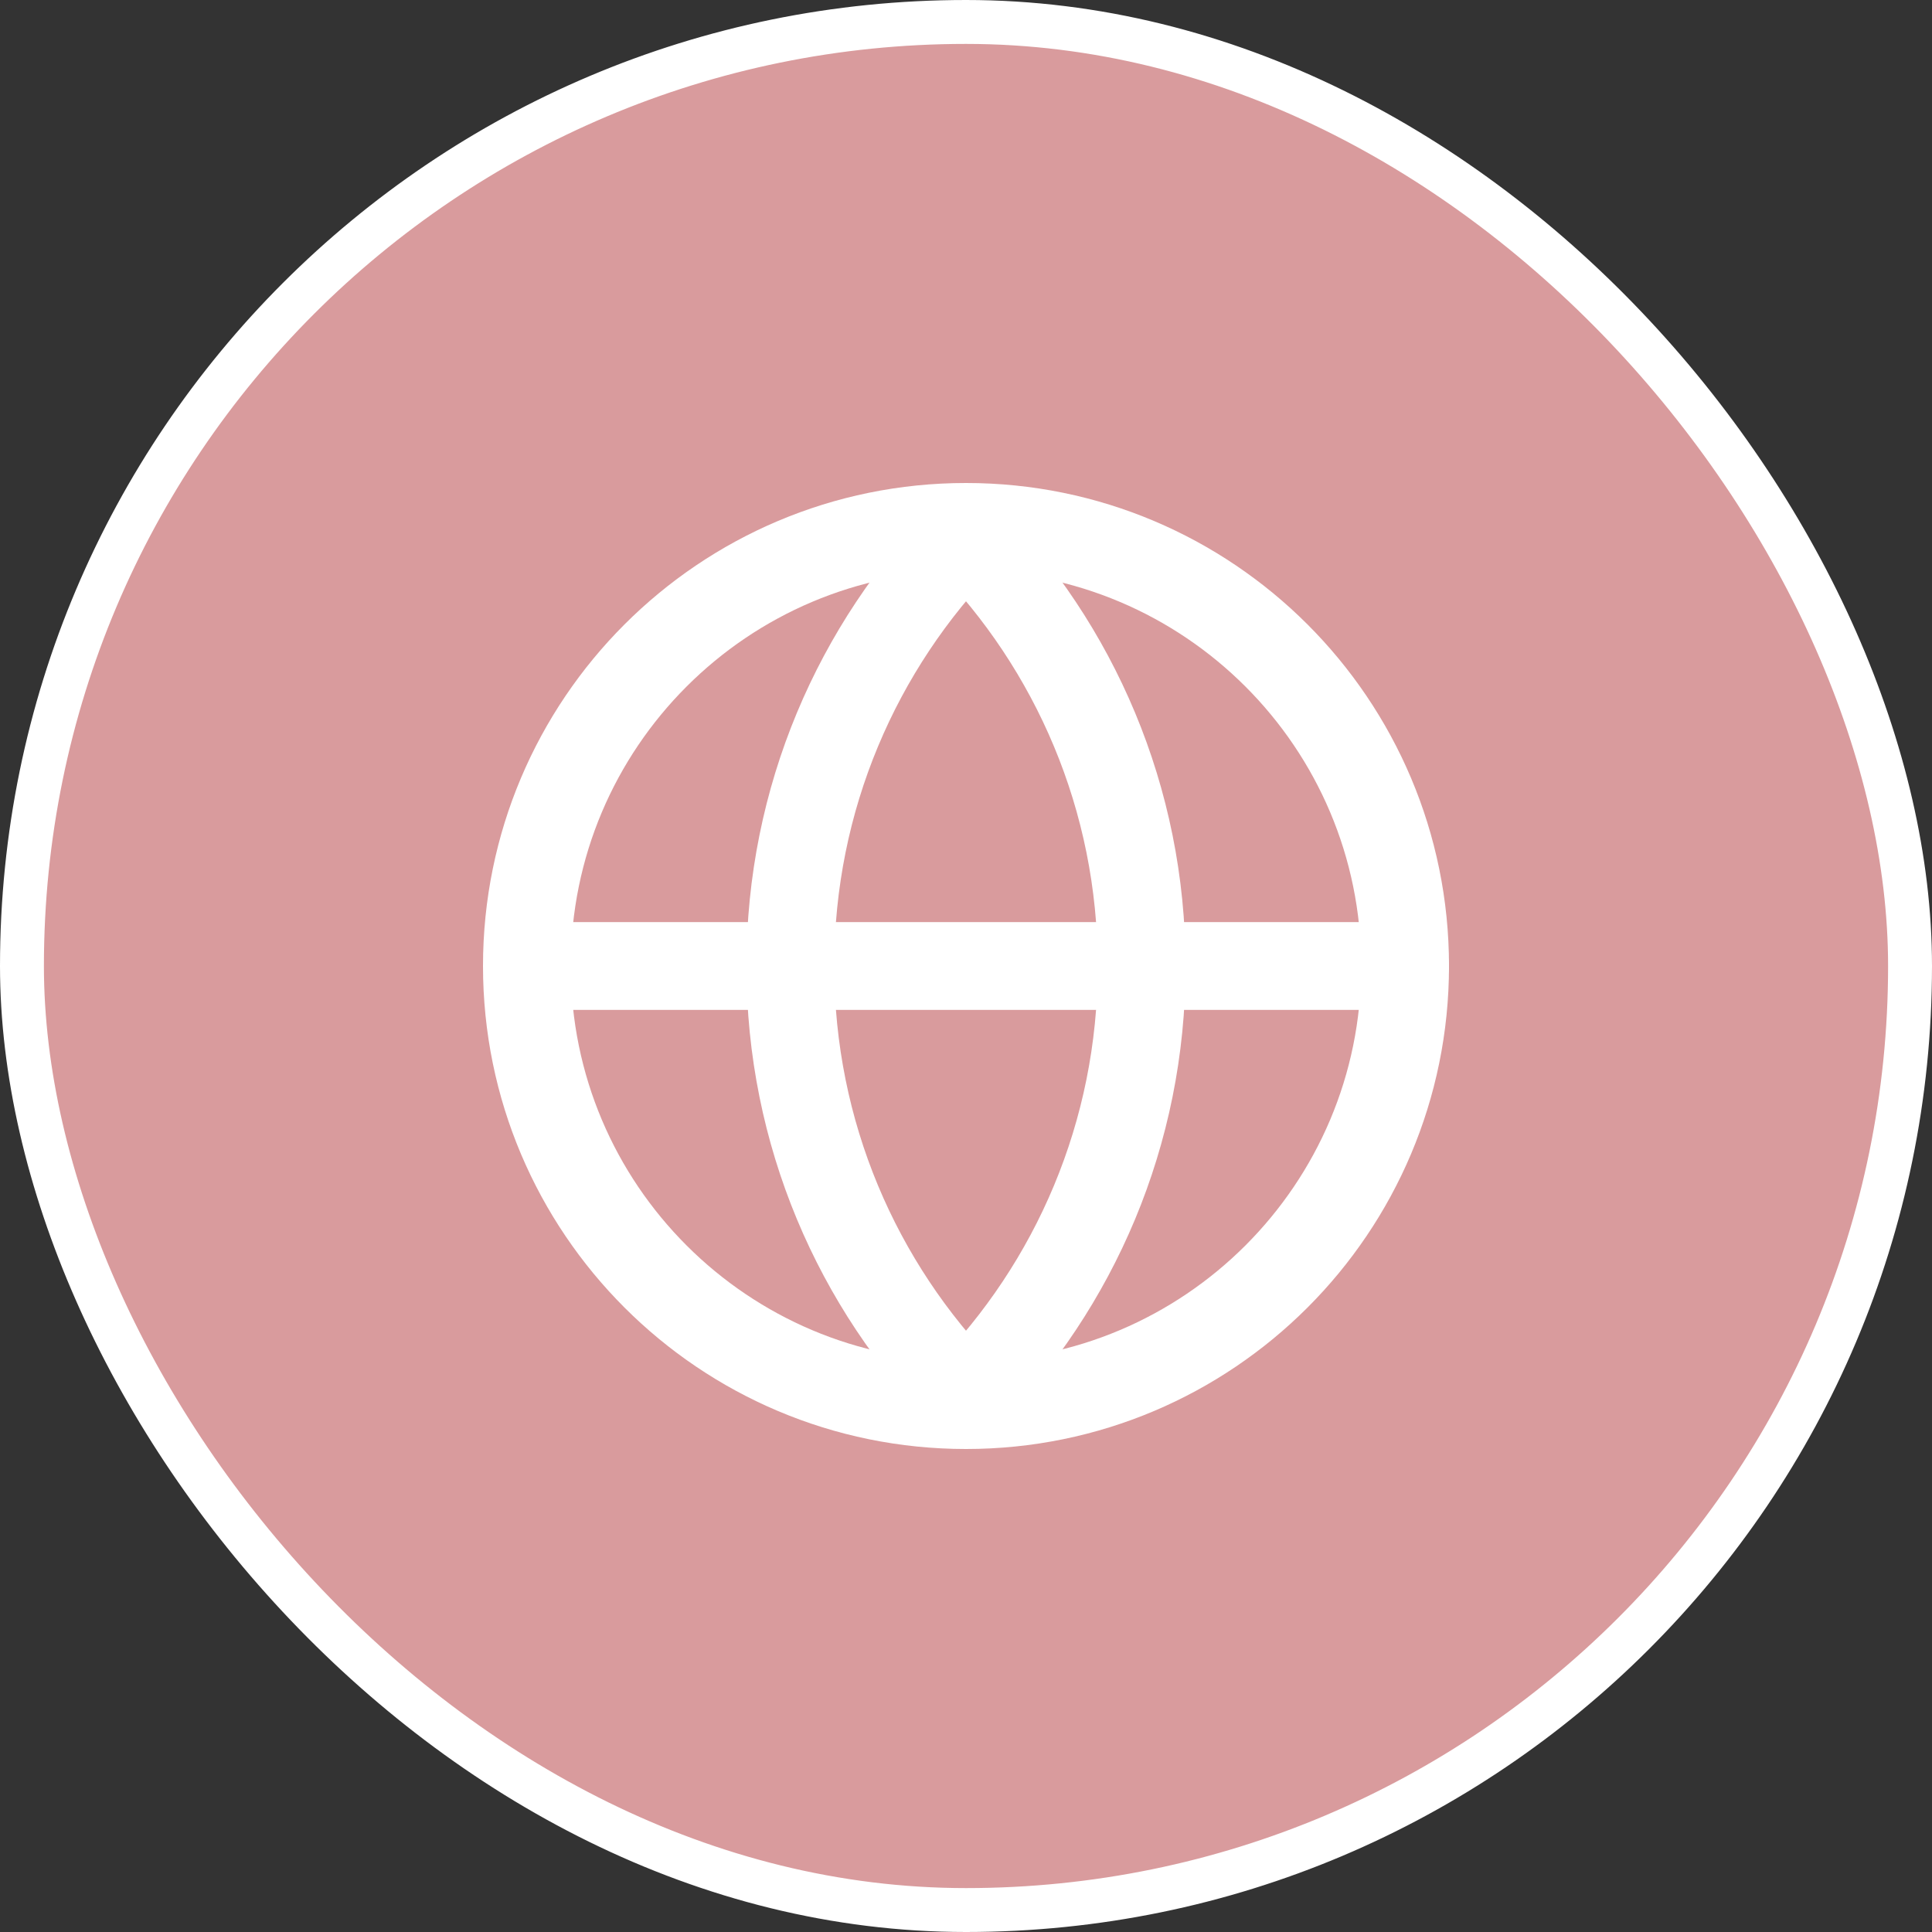 <svg width="44" height="44" viewBox="0 0 44 44" fill="none" xmlns="http://www.w3.org/2000/svg">
<rect x="0" y="0" width="44" height="44" fill="#333333" stroke="none"/>
<rect x="0.5" y="0.5" width="43" height="43" rx="21.5" fill="#D99B9D"/>
<rect x="0.5" y="0.5" width="43" height="43" rx="21.5" stroke="white"/>
<path d="M13 22H32" stroke="white" stroke-width="2" stroke-linecap="round" stroke-linejoin="round"/>
<path d="M22 12.202C24.474 14.727 26 18.185 26 22C26 25.814 24.474 29.273 22 31.798" stroke="white" stroke-width="2" stroke-linecap="round" stroke-linejoin="round"/>
<path d="M22 12.202C19.526 14.727 18 18.185 18 22C18 25.814 19.526 29.273 22 31.798" stroke="white" stroke-width="2" stroke-linecap="round" stroke-linejoin="round"/>
<path d="M22 32C27.523 32 32 27.523 32 22C32 16.477 27.523 12 22 12C16.477 12 12 16.477 12 22C12 27.523 16.477 32 22 32Z" stroke="white" stroke-width="2" stroke-linecap="round" stroke-linejoin="round"/>
</svg>
